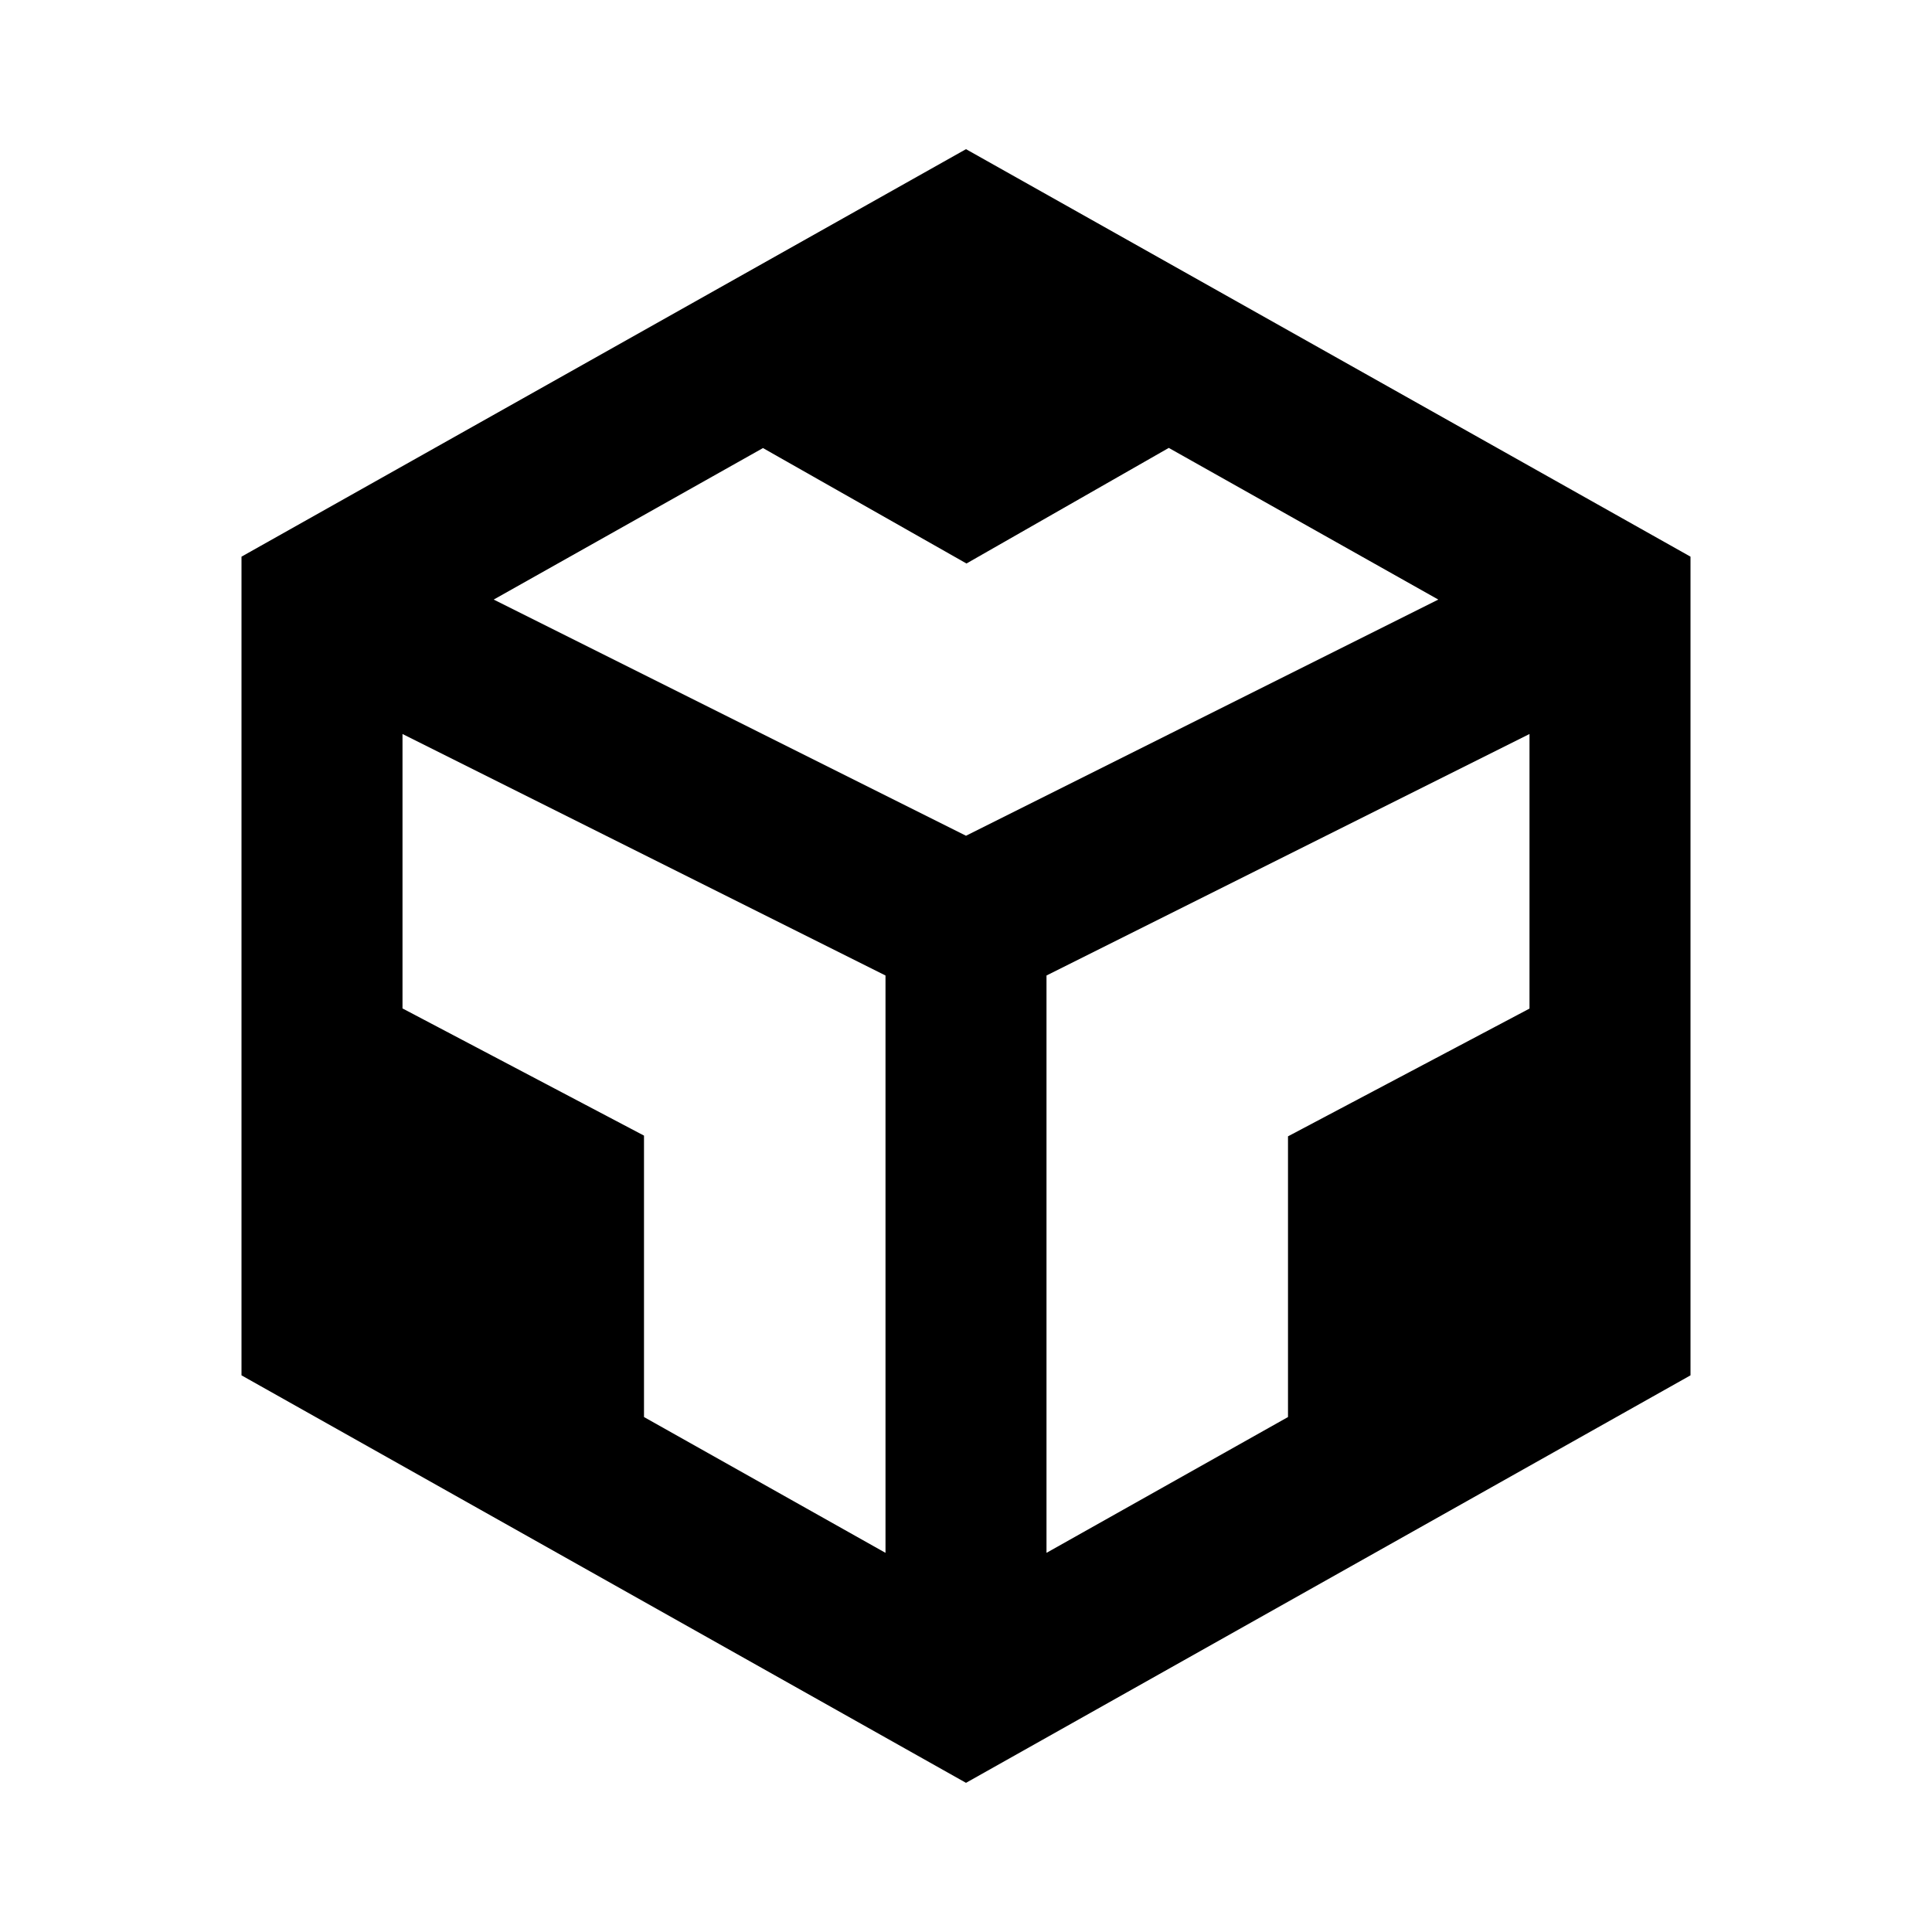 <svg xmlns="http://www.w3.org/2000/svg" viewBox="0 0 24 24"><path role="presentation" d="M12 1.853l9 5.062v10.17l-9 5.062-9-5.062V6.915l9-5.062zM5 9.118v3.409l3 1.58v3.496l3 1.687v-7.172l-6-3zm14 0l-6 3v7.172l3-1.687v-3.487l3-1.587V9.118zm-4.481-3.554L12.006 7 9.478 5.566 6.133 7.448 12 10.382l5.867-2.934-3.348-1.884z"/></svg>